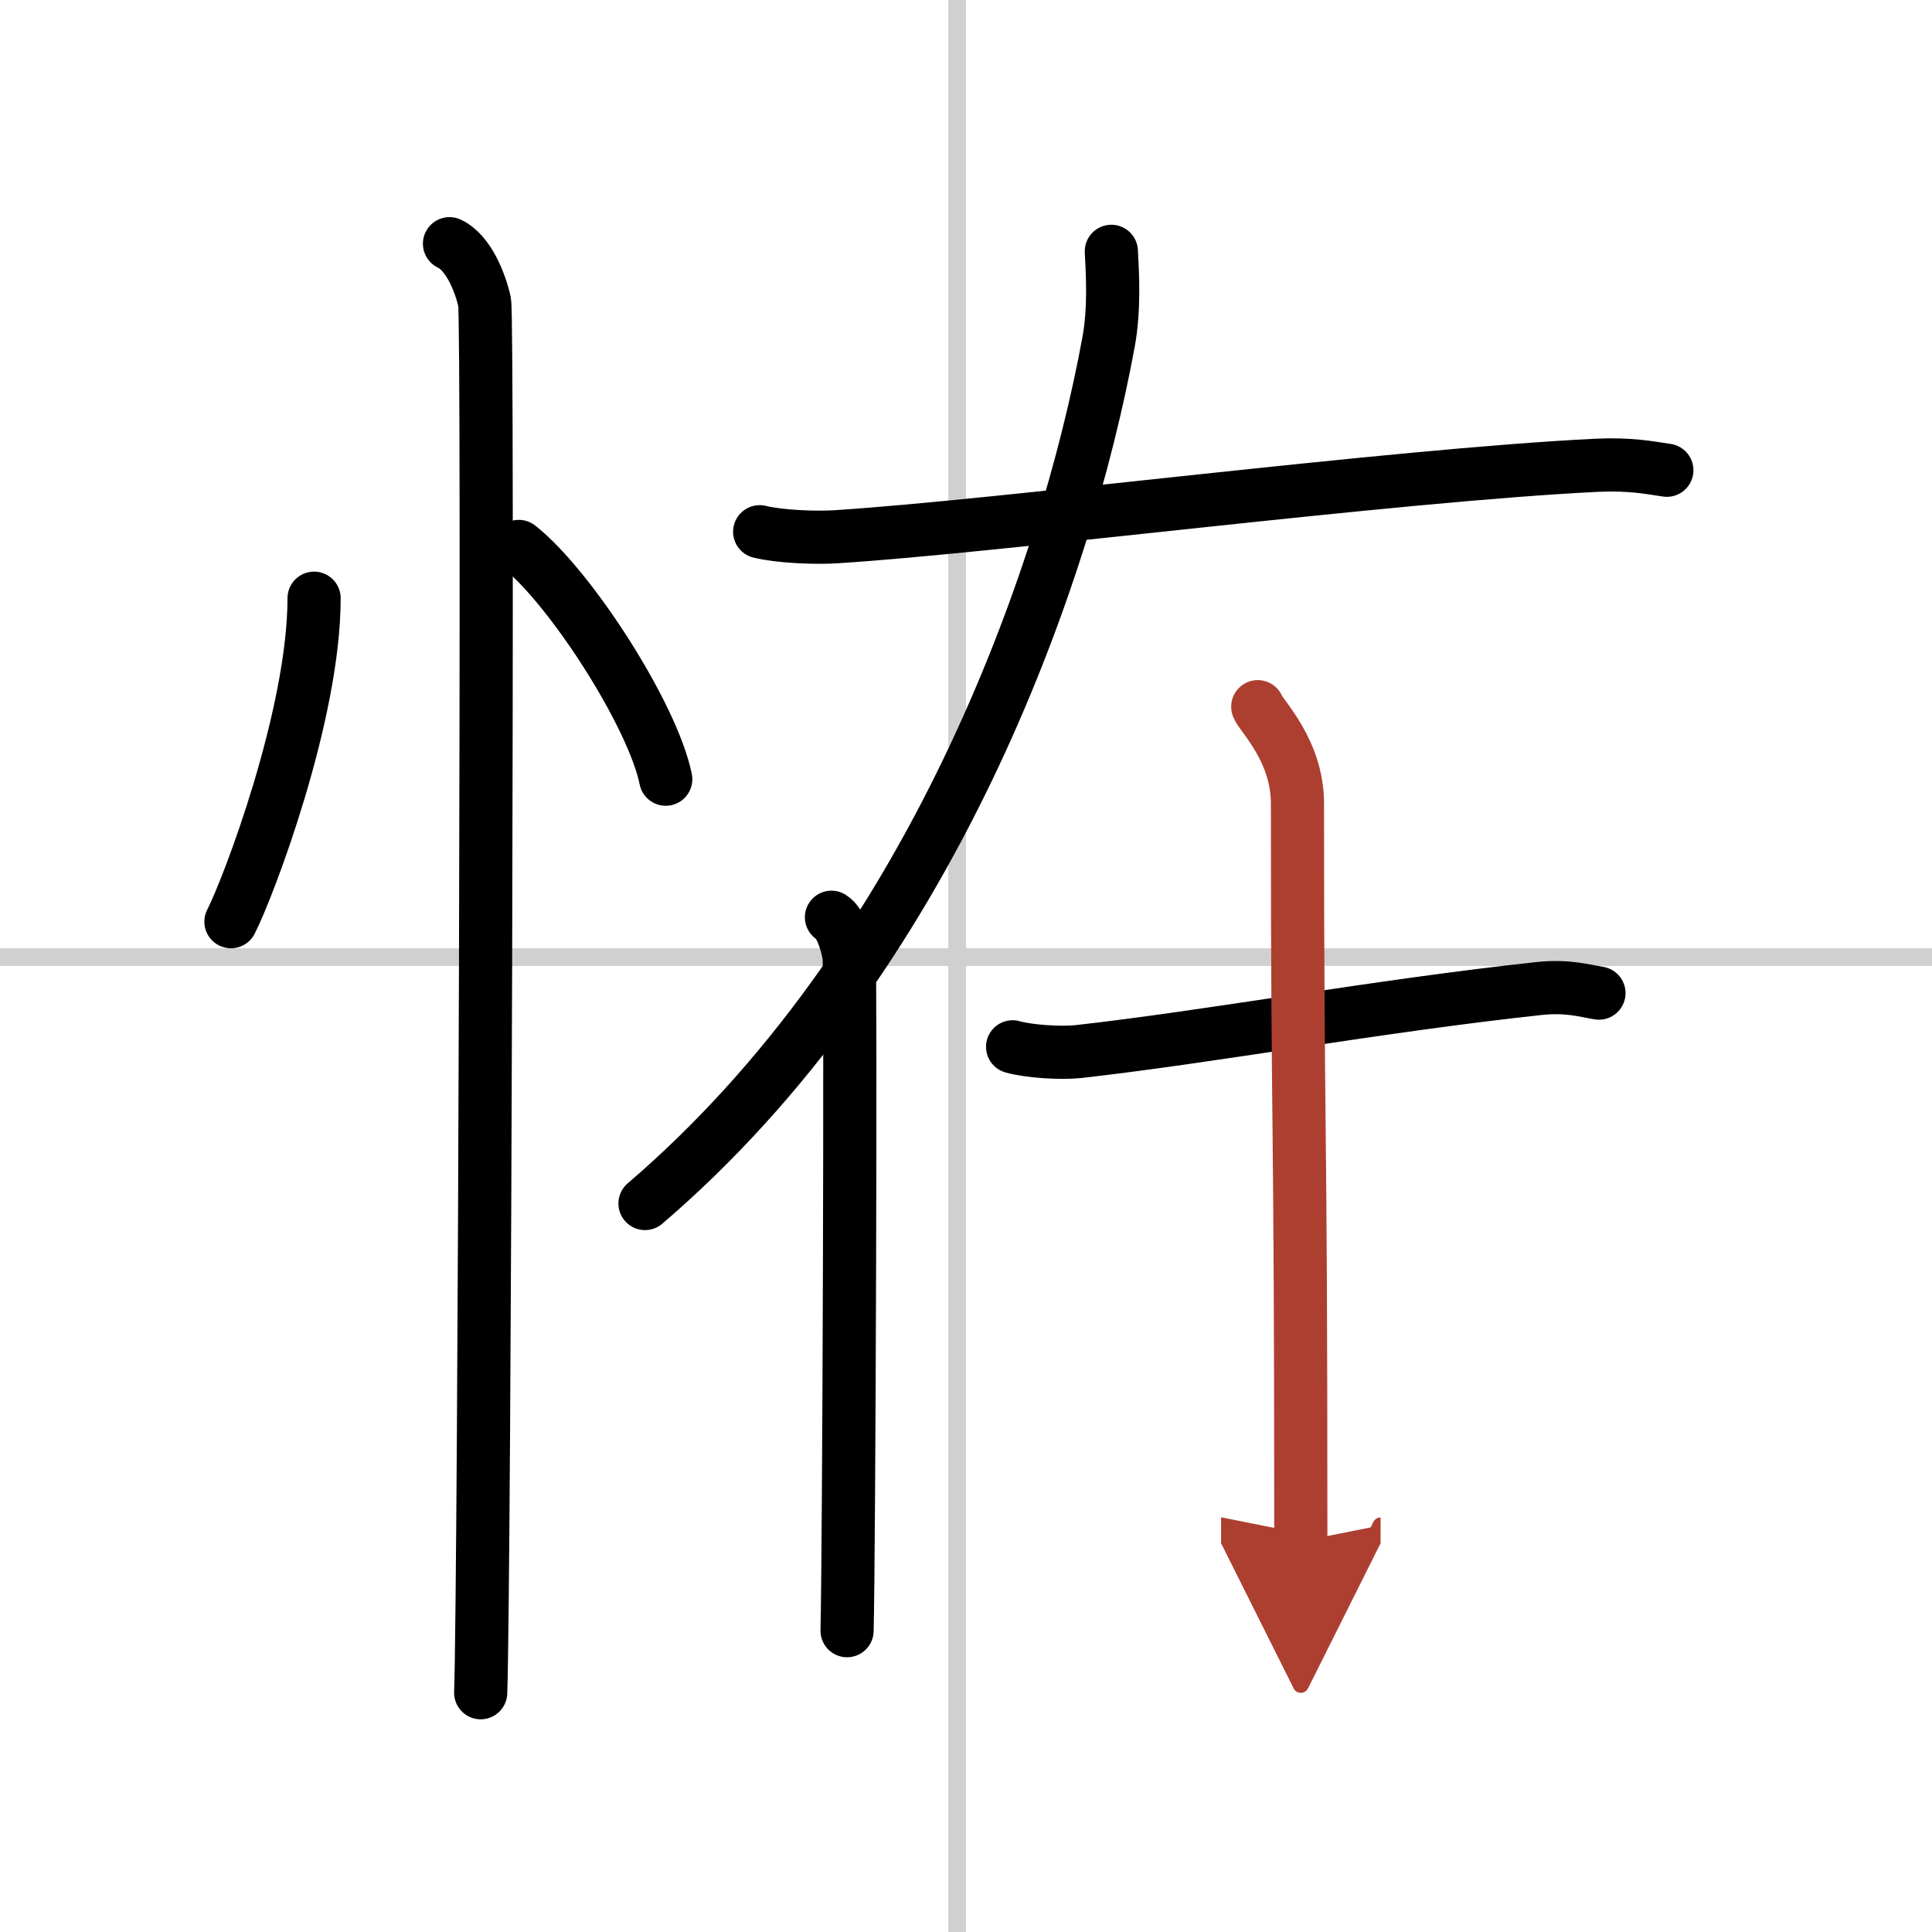 <svg width="400" height="400" viewBox="0 0 109 109" xmlns="http://www.w3.org/2000/svg"><defs><marker id="a" markerWidth="4" orient="auto" refX="1" refY="5" viewBox="0 0 10 10"><polyline points="0 0 10 5 0 10 1 5" fill="#ad3f31" stroke="#ad3f31"/></marker></defs><g fill="none" stroke="#000" stroke-linecap="round" stroke-linejoin="round" stroke-width="3"><rect width="100%" height="100%" fill="#fff" stroke="#fff"/><line x1="54" x2="54" y2="109" stroke="#d0d0d0" stroke-width="1"/><line x2="109" y1="54" y2="54" stroke="#d0d0d0" stroke-width="1"/><path d="m17.72 33.75c0 6.61-3.72 16.36-4.69 18.25"/><path d="m29.27 30.83c2.93 2.32 7.56 9.53 8.29 13.13"/><path d="m25.36 13.75c1.1 0.51 1.76 2.28 1.98 3.29s0 72.13-0.22 78.46"/><path d="m42.86 30c1.13 0.28 3.21 0.36 4.34 0.28 9.27-0.59 31.29-3.46 42.88-4.03 1.88-0.09 3.02 0.14 3.96 0.28"/><path d="M62.7,14.18c0.07,1.26,0.18,3.27-0.15,5.08C60.09,32.67,52.51,54.1,36.39,67.9"/><path d="m46.91 51.75c0.55 0.34 0.88 1.51 0.99 2.18s0 33.87-0.11 38.07"/><path d="m57.13 59.06c0.96 0.27 2.73 0.37 3.69 0.27 7.43-0.83 16.93-2.58 26.02-3.56 1.59-0.17 2.57 0.13 3.37 0.26"/><path d="m70.96 39.87c0.15 0.47 2.24 2.45 2.24 5.45 0 19.77 0.19 15.78 0.19 41.64" marker-end="url(#a)" stroke="#ad3f31"/></g></svg>
